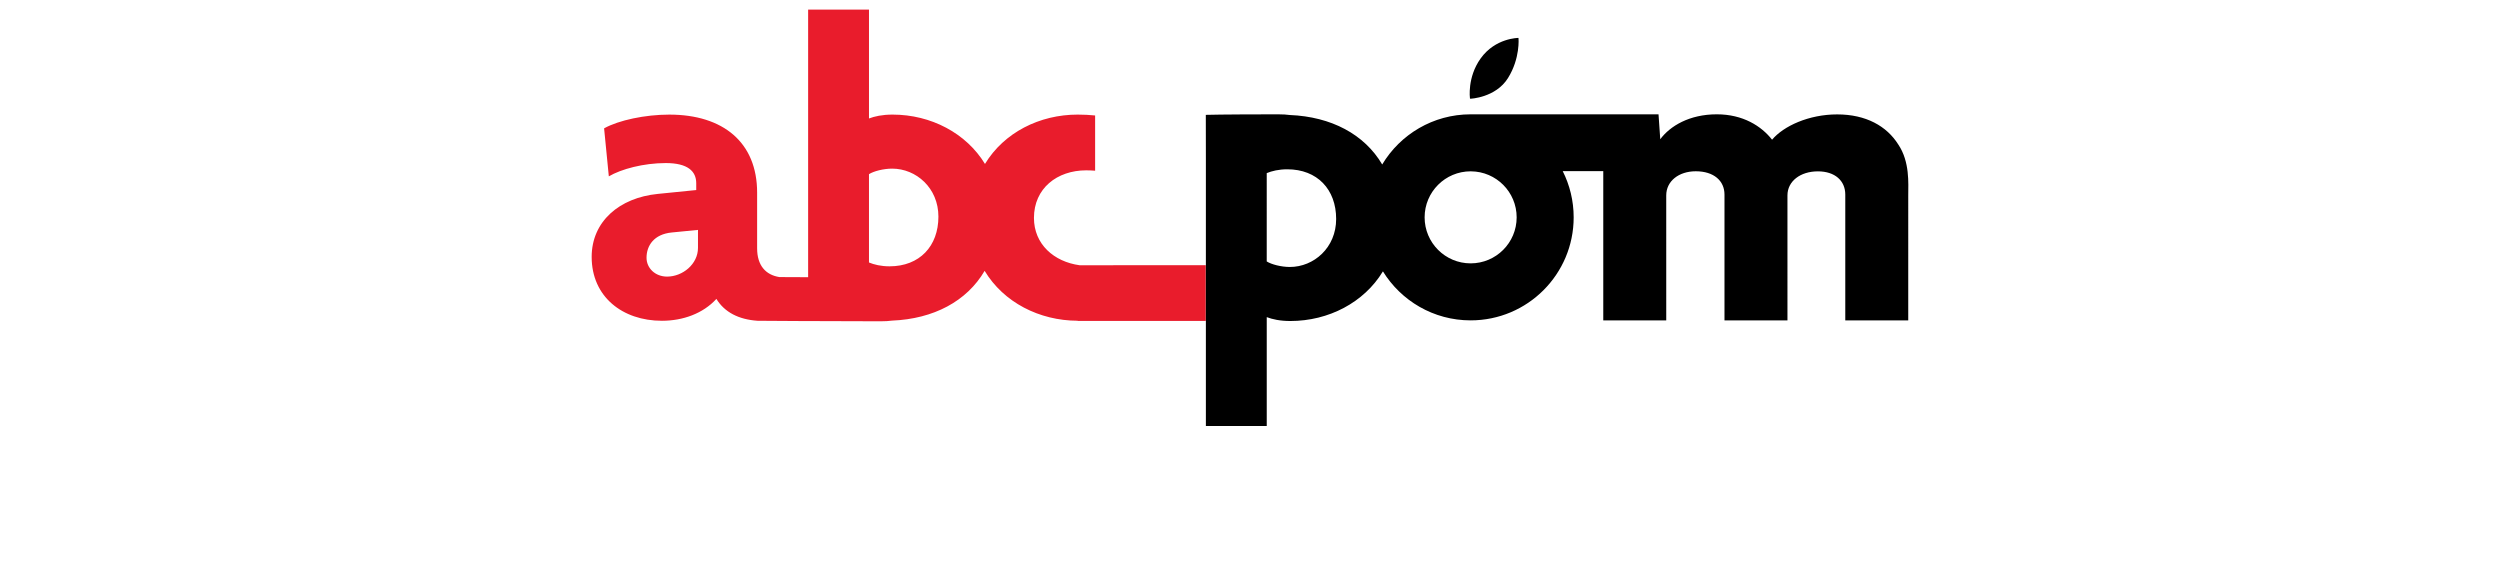<?xml version="1.0" encoding="utf-8"?>
<!-- Generator: Adobe Illustrator 16.0.0, SVG Export Plug-In . SVG Version: 6.00 Build 0)  -->
<!DOCTYPE svg PUBLIC "-//W3C//DTD SVG 1.1//EN" "http://www.w3.org/Graphics/SVG/1.1/DTD/svg11.dtd">
<svg version="1.1" id="Calque_1" xmlns="http://www.w3.org/2000/svg" xmlns:xlink="http://www.w3.org/1999/xlink" x="0px" y="0px"
	 width="311.811px" height="72.193px" viewBox="0 0 311.811 72.193" enable-background="new 0 0 311.811 72.193"
	 xml:space="preserve">
<g>
	<path d="M183.338,12.263c0,0-0.36-2.6,1.33-4.968c1.836-2.573,4.714-2.566,4.714-2.566l0.013,0.032c0,0,0.231,2.505-1.311,4.973
		c-1.541,2.468-4.704,2.582-4.704,2.582L183.338,12.263z"/>
	<path fill="#E91C2C" d="M134.648,33.081c-3.188-0.438-5.689-2.615-5.689-5.902c0-3.69,2.887-5.934,6.521-5.934
		c0.379,0,0.746,0.019,1.109,0.047v-6.89c-0.691-0.069-1.416-0.109-2.179-0.109c-4.738,0-9.182,2.23-11.559,6.156
		c-2.326-3.829-6.729-6.156-11.529-6.156c-1.282,0-2.244,0.218-2.938,0.483V1.199h-7.59v33.375l-3.585-0.016
		c-1.707-0.27-2.777-1.444-2.777-3.585v-6.948c0-6.256-4.223-9.731-10.959-9.731c-2.993,0-6.309,0.697-8.127,1.714l0.589,5.987
		c1.549-0.908,4.328-1.657,7.108-1.657c2.727,0,3.795,1.014,3.795,2.515v0.851l-4.81,0.483c-4.759,0.479-8.232,3.419-8.232,7.856
		c0,4.973,3.847,7.966,8.766,7.966c2.618,0,5.132-0.91,6.79-2.728c1.015,1.66,2.78,2.567,5.131,2.728c0,0,8.252,0.064,15.352,0.064
		c0.561,0,1.031-0.029,1.425-0.084c5.183-0.214,9.331-2.416,11.548-6.208c2.366,3.935,6.822,6.208,11.602,6.225v0.023h15.981v-6.948
		H134.648z M87.055,30.92c0,2.033-1.924,3.579-3.851,3.579c-1.496,0-2.566-1.066-2.566-2.349c0-1.497,0.91-2.94,3.155-3.155
		l3.263-0.32L87.055,30.92L87.055,30.92z M110.948,33.217c-1.068,0-1.924-0.214-2.565-0.478V21.723
		c0.587-0.374,1.816-0.691,2.888-0.691c2.992,0,5.772,2.406,5.772,5.986C117.043,30.706,114.693,33.217,110.948,33.217z"/>
	<path d="M229.14,14.269c-3.526,0-6.681,1.447-8.12,3.156c-1.337-1.708-3.637-3.167-6.893-3.167c-3.419,0-5.825,1.458-7.053,3.108
		l-0.216-3.106h-6.639v-0.001h-16.795c-4.685,0-8.785,2.508-11.029,6.255c-2.223-3.771-6.361-5.958-11.526-6.17
		c-0.394-0.055-0.865-0.085-1.425-0.085c-7.099,0-9.051,0.066-9.051,0.066l0.009,5.434v33.375h7.591v-13.58
		c0.694,0.265,1.655,0.484,2.939,0.484c4.799,0,9.201-2.328,11.529-6.157c0.008-0.011,0.013-0.025,0.021-0.037
		c2.262,3.668,6.314,6.114,10.94,6.114c7.1,0,12.852-5.753,12.852-12.851c0-2.071-0.492-4.025-1.363-5.759l5.055-0.008v18.621h7.854
		V24.369c0-1.763,1.548-3.007,3.686-3.007c2.245,0,3.579,1.187,3.579,2.9v15.701h7.854V24.369c0-1.763,1.604-2.997,3.797-2.997
		c2.137,0,3.416,1.178,3.416,2.89v15.7h7.853V24.313c0-1.401,0.214-4.137-1.246-6.295C235.323,15.736,232.75,14.269,229.14,14.269z
		 M160.877,33.298c-1.07,0-2.3-0.317-2.885-0.691V21.592c0.641-0.264,1.495-0.476,2.563-0.476c3.744,0,6.096,2.509,6.096,6.198
		C166.652,30.894,163.87,33.298,160.877,33.298z M189.164,27.108c0,3.169-2.57,5.74-5.74,5.74c-3.169,0-5.74-2.569-5.74-5.74
		c0-3.17,2.571-5.74,5.74-5.74v0.002h0.042C186.617,21.393,189.164,23.952,189.164,27.108z"/>
</g>
</svg>
